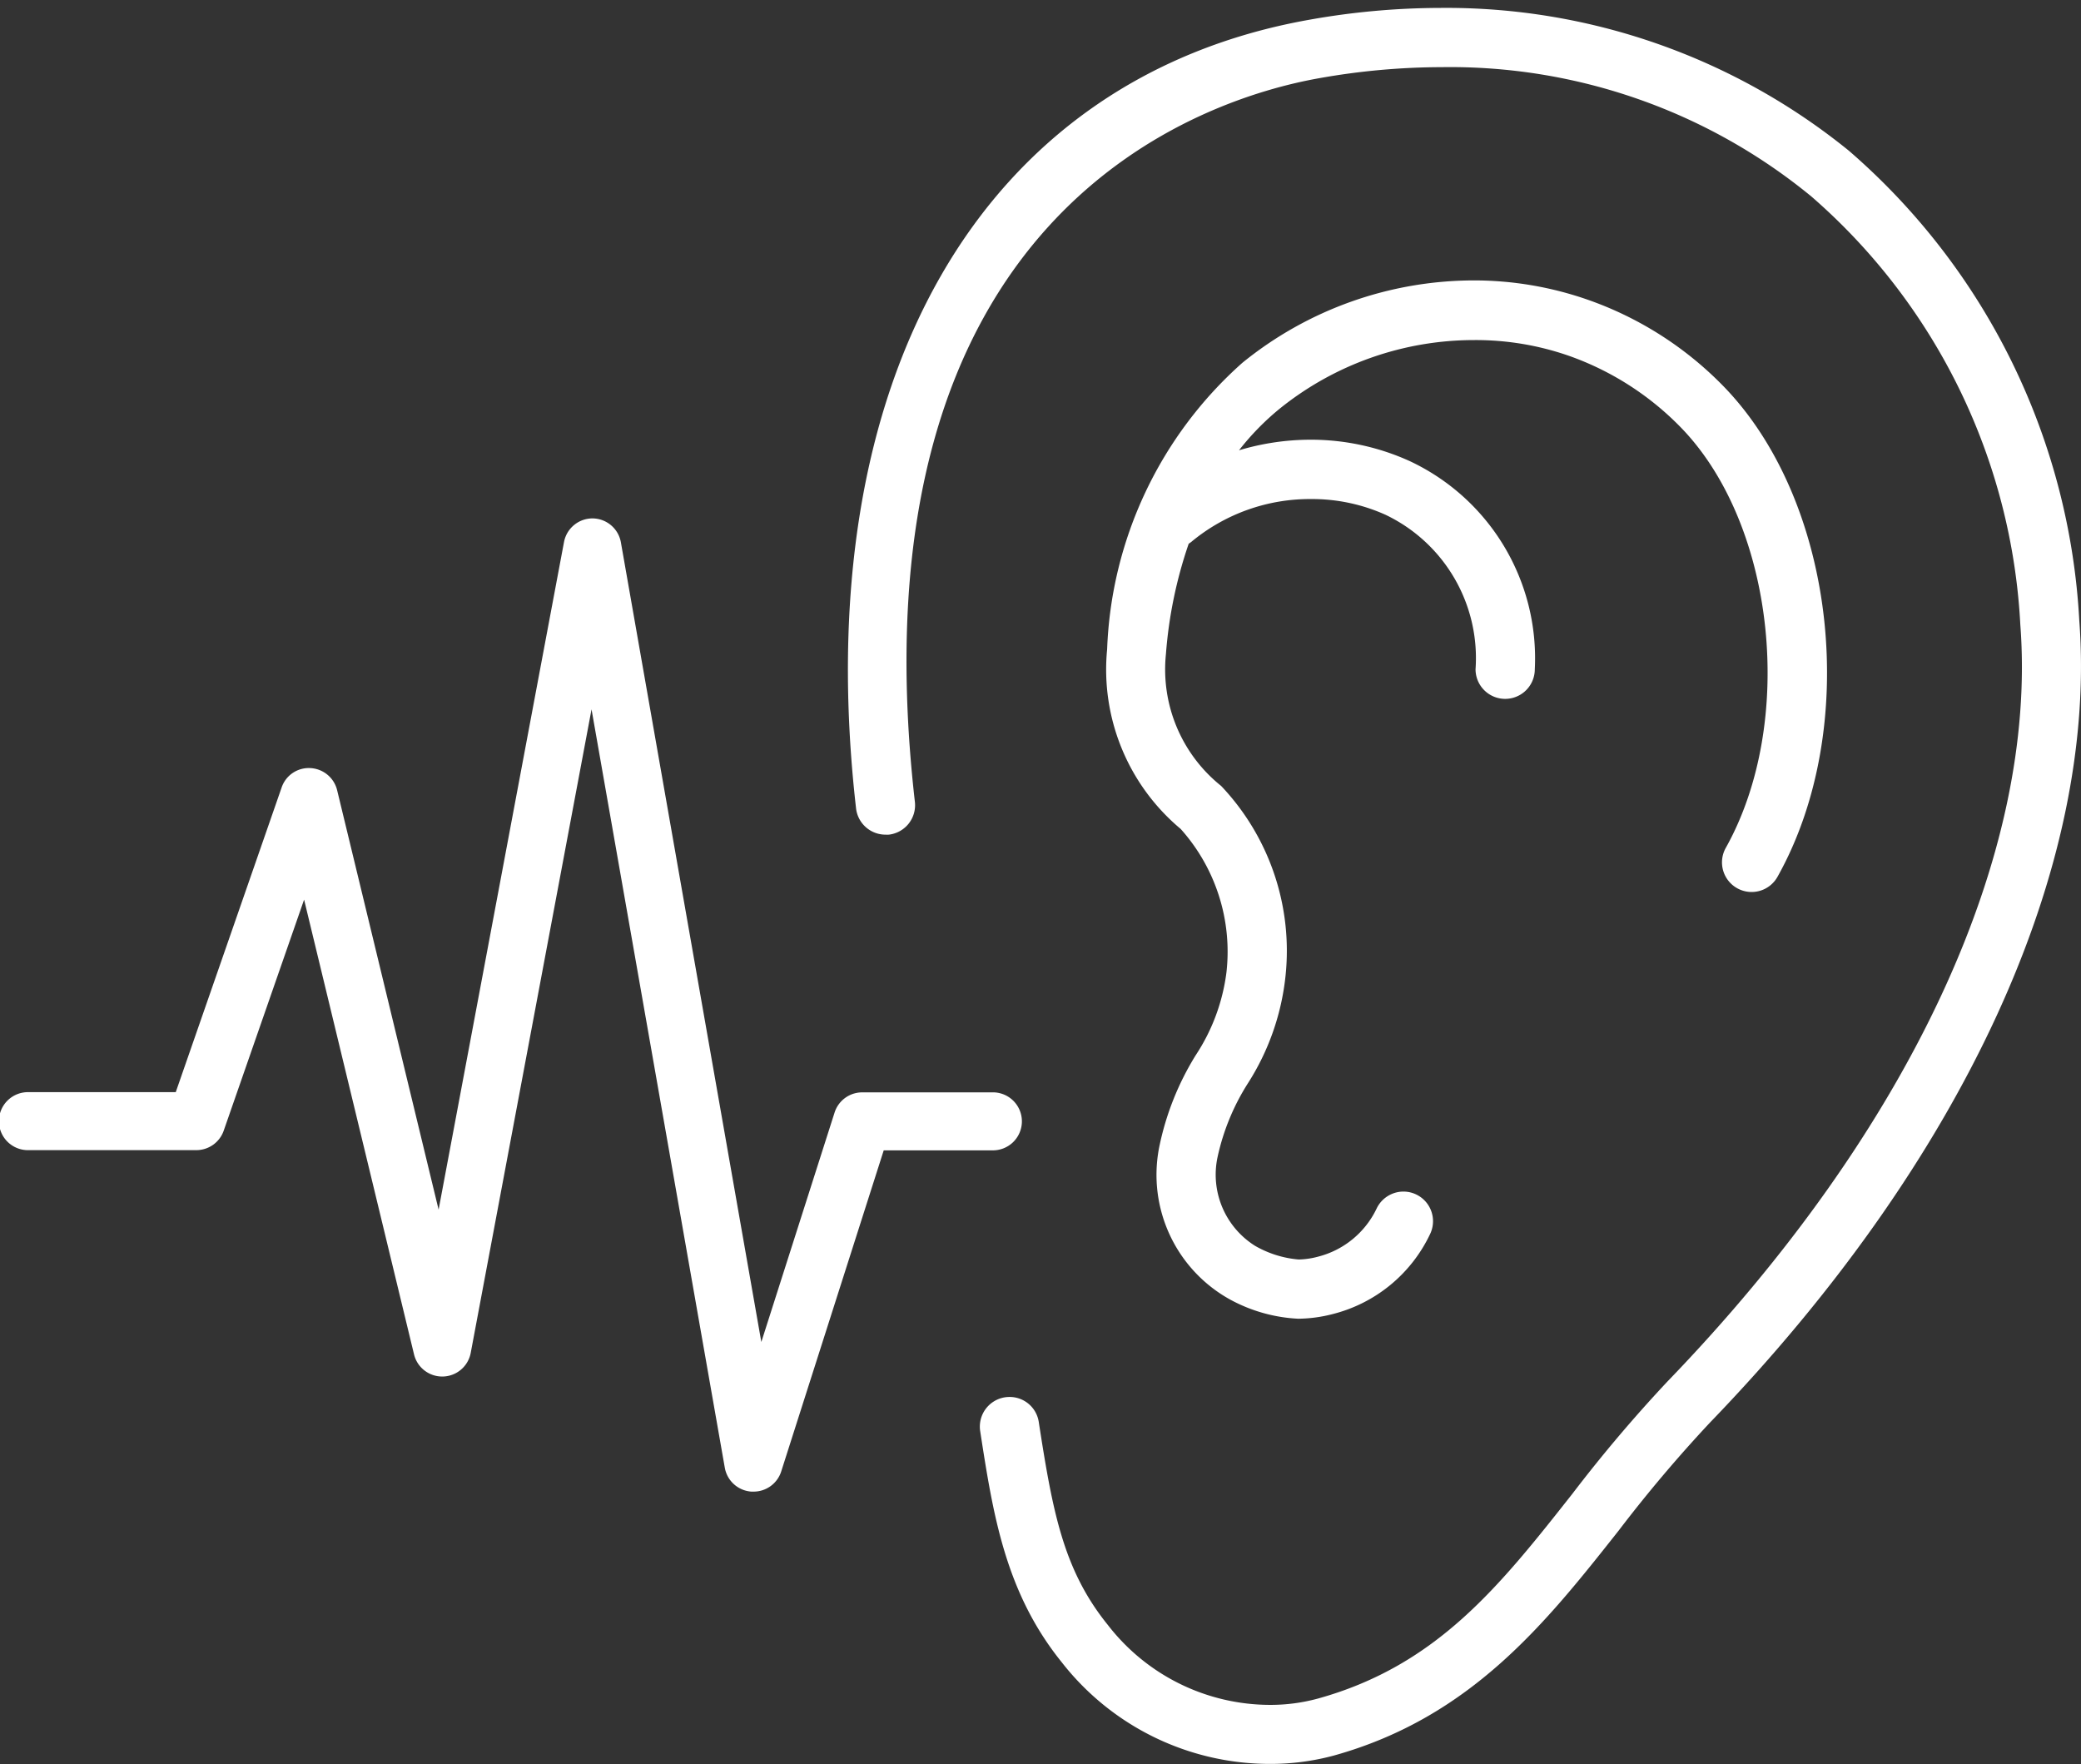 <svg id="Layer_1" data-name="Layer 1" xmlns="http://www.w3.org/2000/svg" width="53.096" height="45.004" viewBox="0 0 53.096 45.004"><rect x="0" y="0" width="53.096" height="45.004" fill="#333333" stroke="none"/><defs><style>.cls-1{fill:#fff;}</style></defs><title>sensory-processing-active</title><path class="cls-1" d="M33.841,1.005C25.472,2.5,21.048,10.2,22.294,21.122a.756.756,0,0,0,.751.67.789.789,0,0,0,.086,0,.756.756,0,0,0,.664-.837C22.07,5.836,31.251,3,34.106,2.494a17.969,17.969,0,0,1,3.142-.283,14.521,14.521,0,0,1,9.421,3.3A15.539,15.539,0,0,1,52,16.44c.447,5.879-2.835,12.915-9.005,19.305a37.011,37.011,0,0,0-2.424,2.863c-1.855,2.352-3.451,4.376-6.479,5.221a4.622,4.622,0,0,1-1.245.165,5.24,5.24,0,0,1-4.127-2.037c-1.134-1.4-1.409-2.881-1.764-5.179a.751.751,0,0,0-.747-.64.778.778,0,0,0-.117.009.757.757,0,0,0-.631.862c.327,2.114.636,4.111,2.083,5.9A6.737,6.737,0,0,0,32.85,45.5a6.208,6.208,0,0,0,1.645-.216c3.5-.978,5.41-3.4,7.254-5.733a35.848,35.848,0,0,1,2.33-2.757c6.469-6.7,9.9-14.162,9.425-20.47A17.055,17.055,0,0,0,47.625,4.343,16.3,16.3,0,0,0,37.189.7V.5h0V.7A19.148,19.148,0,0,0,33.841,1.005Z" transform="translate(-0.452 -0.498)"/><path class="cls-1" d="M44.491,10.42a8.961,8.961,0,0,0-3.507-2.268,8.814,8.814,0,0,0-2.939-.5,9.386,9.386,0,0,0-5.892,2.1A10.282,10.282,0,0,0,28.7,17.065a5.3,5.3,0,0,0,1.876,4.581A4.691,4.691,0,0,1,31.745,25.3a4.964,4.964,0,0,1-.782,2.115,7.152,7.152,0,0,0-.936,2.359,3.633,3.633,0,0,0,1.821,3.884,4.041,4.041,0,0,0,1.728.484,3.631,3.631,0,0,0,.873-.117,3.77,3.77,0,0,0,2.495-2.051.756.756,0,0,0-.684-1.076.76.76,0,0,0-.686.437,2.278,2.278,0,0,1-1.486,1.222,2.073,2.073,0,0,1-.5.074,2.671,2.671,0,0,1-1.114-.349,2.142,2.142,0,0,1-.955-2.27,5.788,5.788,0,0,1,.765-1.864,6.3,6.3,0,0,0,.969-2.764,6.112,6.112,0,0,0-1.644-4.835A3.806,3.806,0,0,1,30.2,17.188a11.272,11.272,0,0,1,.581-2.818.75.75,0,0,0,.069-.049A4.729,4.729,0,0,1,33.9,13.23a4.564,4.564,0,0,1,1.9.4A4.05,4.05,0,0,1,38.1,17.572a.756.756,0,0,0,1.512,0,5.555,5.555,0,0,0-3.193-5.311,6.1,6.1,0,0,0-2.532-.545,6.364,6.364,0,0,0-1.822.27,6.659,6.659,0,0,1,1.036-1.06,7.907,7.907,0,0,1,4.969-1.752,7.224,7.224,0,0,1,2.408.4,7.439,7.439,0,0,1,2.912,1.883c2.364,2.492,2.878,7.475,1.1,10.663a.756.756,0,1,0,1.32.737C47.917,19.09,47.311,13.393,44.491,10.42Z" transform="translate(-0.452 -0.498)"/><path class="cls-1" d="M19.674,38.553l-.05,0a.74.74,0,0,1-.679-.61l-3.4-19.348-3.083,16.42a.74.74,0,0,1-1.446.037L8.211,23.45l-2.05,5.891a.74.74,0,0,1-.7.5H1.192a.74.74,0,1,1,0-1.479H4.936l2.7-7.768a.731.731,0,0,1,.735-.5.74.74,0,0,1,.683.565l2.589,10.7,3.2-17.035a.74.74,0,0,1,.727-.6h0a.74.74,0,0,1,.724.612l3.583,20.4,1.869-5.854a.74.74,0,0,1,.7-.515h3.312a.74.74,0,1,1,0,1.479H23l-2.618,8.2A.74.74,0,0,1,19.674,38.553Z" transform="translate(-0.452 -0.498)"/></svg>